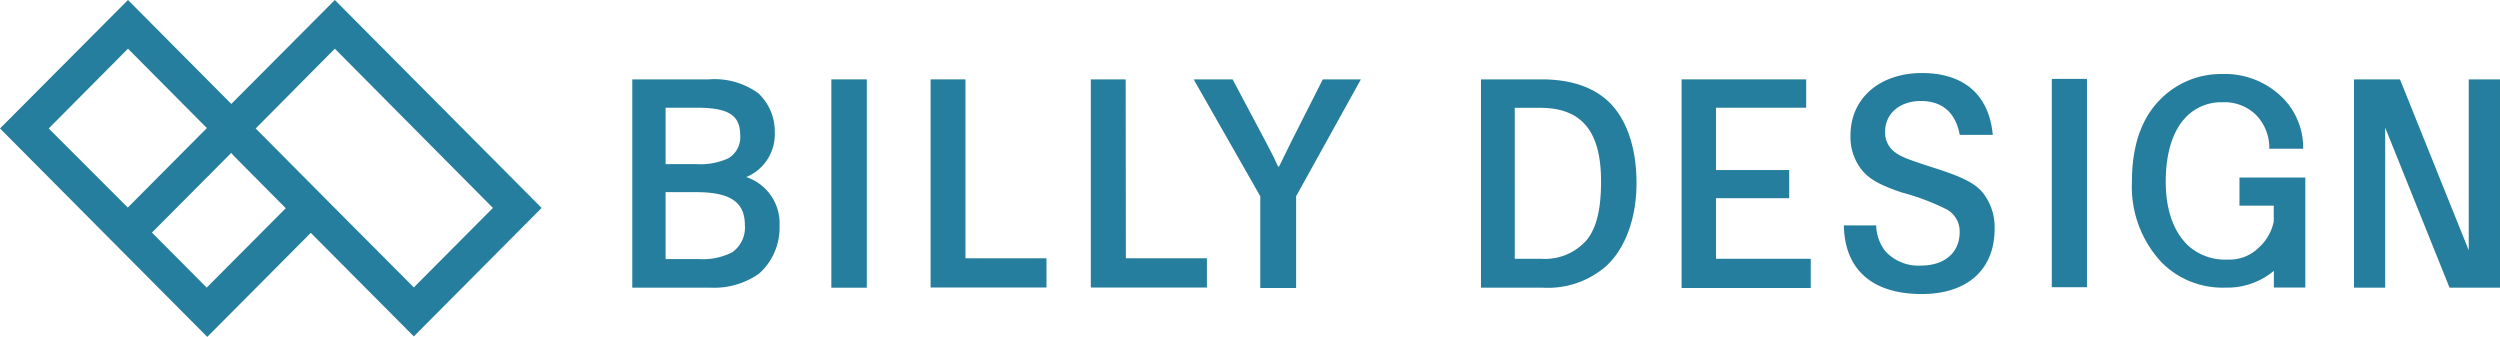<svg xmlns="http://www.w3.org/2000/svg" viewBox="0 0 256.69 34.59"><defs><style>.cls-1{fill:#257e9e;}</style></defs><title>アセット 4</title><g id="レイヤー_2" data-name="レイヤー 2"><g id="レイヤー_1-2" data-name="レイヤー 1"><path class="cls-1" d="M55.61,21.35,34.38,0,23.75,10.67,13.14,0,0,13.19,10.61,23.86h0L21.28,34.59,31.91,23.91,42.49,34.54ZM23.74,15.7,24,16l5.34,5.38-8.12,8.15-5.62-5.65ZM5,13.19,13.14,5l8.1,8.15-8.12,8.16Zm29.36,8.16h0l-8.11-8.16L34.38,5,50.61,21.35l-8.12,8.16Z"/><polygon class="cls-1" points="253.48 8.15 253.48 25.7 246.42 8.15 244.9 8.15 242.91 8.15 241.7 8.15 241.7 29.54 244.9 29.54 244.9 13.1 251.51 29.54 253.48 29.54 255.03 29.54 256.69 29.54 256.69 8.15 253.48 8.15"/><path class="cls-1" d="M72.79,8.15a7.62,7.62,0,0,1,5.06,1.42,5.33,5.33,0,0,1,1.7,4,4.75,4.75,0,0,1-2.93,4.61,5,5,0,0,1,3.42,5,6.3,6.3,0,0,1-2.11,4.92A8,8,0,0,1,73,29.54H64.92V8.15Zm-4.45,8.7h3.17a6.85,6.85,0,0,0,3.28-.6A2.52,2.52,0,0,0,76,13.89c0-2.07-1.2-2.83-4.48-2.83H68.34Zm0,9.75h3.44a6.53,6.53,0,0,0,3.42-.71,3.1,3.1,0,0,0,1.28-2.78c0-2.36-1.5-3.38-5-3.38H68.34Z"/><path class="cls-1" d="M89,29.54H85.36V8.15H89Z"/><path class="cls-1" d="M99.13,26.52h8.32v3H95.55V8.15h3.58Z"/><path class="cls-1" d="M115.6,26.52h8.32v3H112V8.15h3.58Z"/><path class="cls-1" d="M130,14.63c.79,1.51.79,1.51,1.23,2.47h.1c.17-.33.74-1.51,1.24-2.53l3.25-6.42h3.91l-6.65,12v9.42H129.4V20.15l-6.84-12h4Z"/><path class="cls-1" d="M158.32,8.15c3,0,5.39.82,7,2.44,1.75,1.78,2.71,4.67,2.71,8.21s-1.12,6.73-3.17,8.57a9.11,9.11,0,0,1-6.43,2.17h-6.37V8.15Zm-2.79,18.42h2.65a5.72,5.72,0,0,0,4.76-1.95c1-1.26,1.45-3.18,1.45-6,0-5.16-2-7.55-6.26-7.55h-2.6Z"/><path class="cls-1" d="M185.45,8.15v2.91h-9.26v6.4h7.52v2.89h-7.52v6.22h9.73v3H172.66V8.15Z"/><path class="cls-1" d="M214.28,29.49h-3.61V8.1h3.61Z"/><path class="cls-1" d="M203.64,19.86h0c-.78-1-2.07-1.68-5.08-2.63-2.6-.84-3.39-1.13-4-1.61a2.46,2.46,0,0,1-1-2.12c0-1.84,1.51-3.13,3.66-3.13s3.57,1.14,4,3.48h3.39c-.37-4.1-2.95-6.35-7.27-6.35S190,10.07,190,13.91a5.42,5.42,0,0,0,1.26,3.66c.76.87,1.88,1.48,4,2.19a24.46,24.46,0,0,1,4.46,1.66,2.57,2.57,0,0,1,1.49,2.4c0,2.13-1.55,3.45-4,3.45a4.59,4.59,0,0,1-3.66-1.51,4.52,4.52,0,0,1-.91-2.62h-3.32c.08,4.55,2.92,7.05,8,7.05,4.68,0,7.48-2.51,7.48-6.7A5.7,5.7,0,0,0,203.64,19.86Z"/><path class="cls-1" d="M229.94,18.23v2.89h3.52v1.62a4.93,4.93,0,0,1-1.5,2.65,4.27,4.27,0,0,1-3.2,1.26,5.64,5.64,0,0,1-4.17-1.51c-1.48-1.48-2.22-3.67-2.22-6.51s.7-5.22,2.1-6.63a5,5,0,0,1,3.69-1.5,4.64,4.64,0,0,1,3.44,1.26A4.83,4.83,0,0,1,233,15l0,.27h3.48V15a7.26,7.26,0,0,0-2.15-5,8.37,8.37,0,0,0-6.15-2.4,8.75,8.75,0,0,0-6.4,2.64c-1.91,1.92-2.88,4.74-2.88,8.38A11.37,11.37,0,0,0,222,27a8.82,8.82,0,0,0,6.52,2.53,7.44,7.44,0,0,0,4.95-1.72v1.71h3.23V18.23Z"/></g></g></svg>